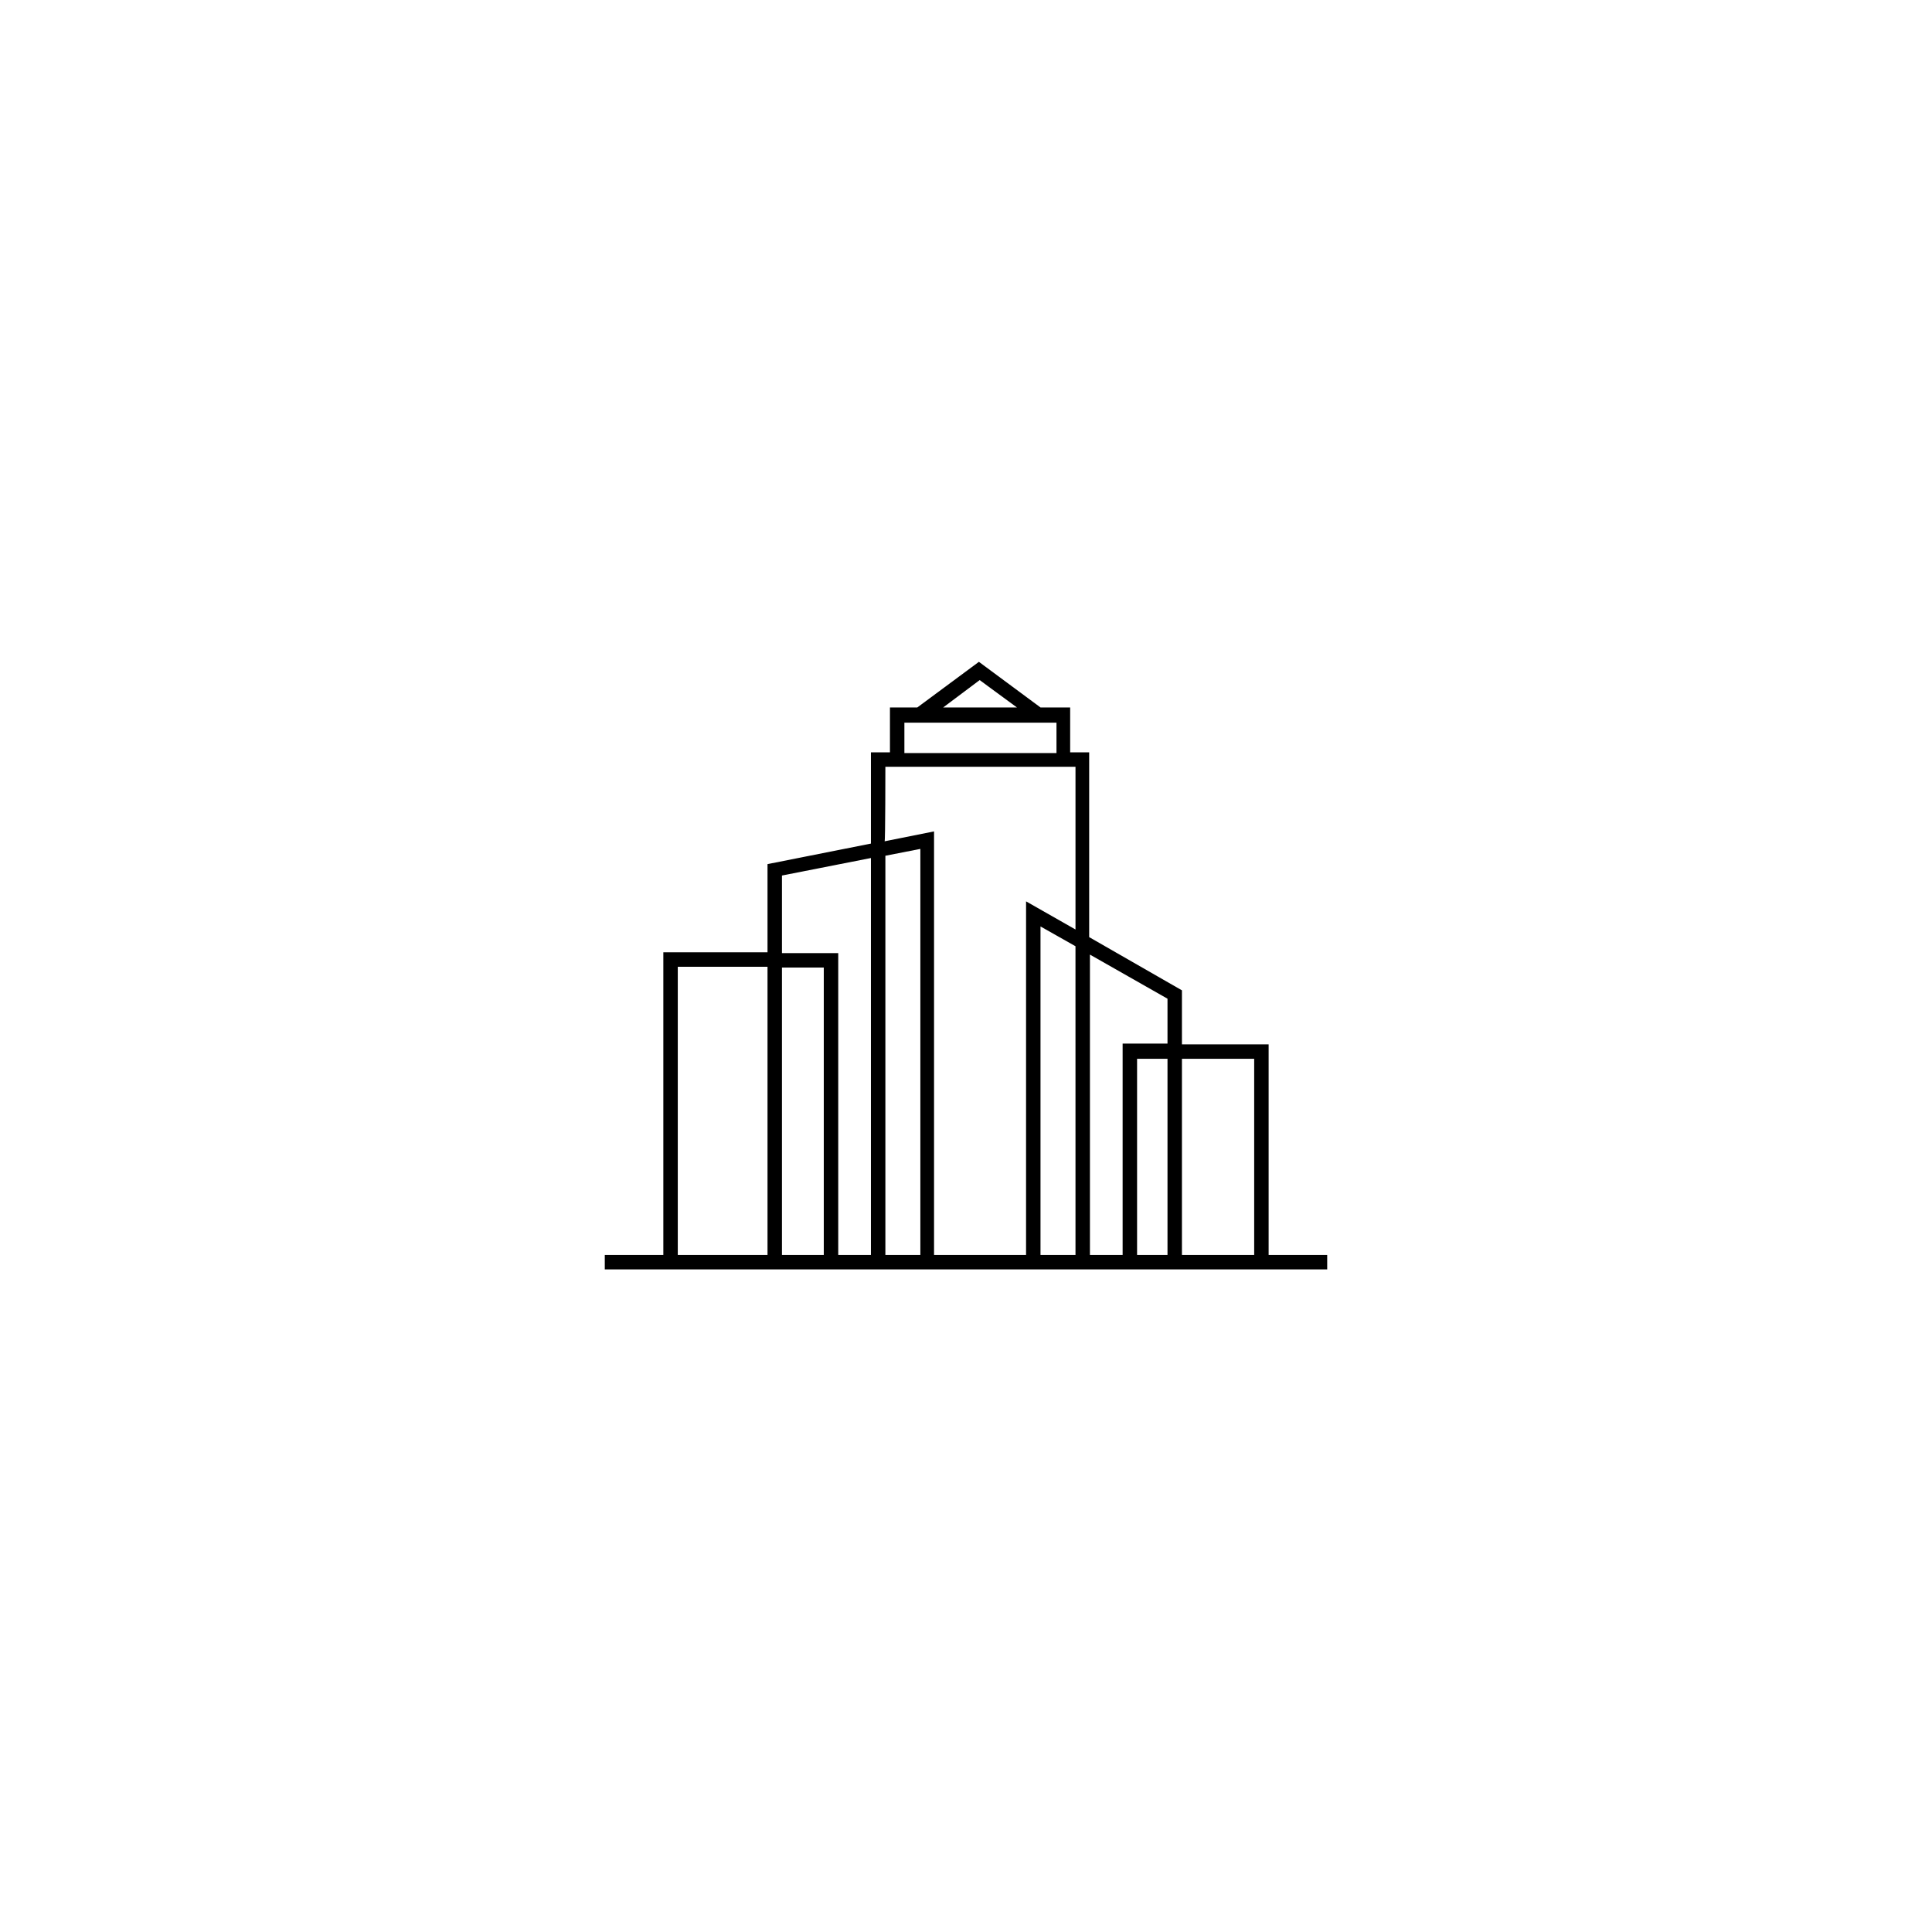 <?xml version="1.0" encoding="UTF-8"?>
<!-- The Best Svg Icon site in the world: iconSvg.co, Visit us! https://iconsvg.co -->
<svg fill="#000000" width="800px" height="800px" version="1.1" viewBox="144 144 512 512" xmlns="http://www.w3.org/2000/svg">
 <path d="m480.2 476.58v-55.82h-22.973v-14.309l-24.586-14.105v-48.969h-5.039v-11.895h-7.859l-16.324-12.09-16.324 12.09h-7.25v11.891h-5.039v24.184l-27.406 5.441v23.375h-27.609v80.207h-15.516v3.828h191.45l-0.004-3.828zm-3.828-52.195v52.195h-19.145v-51.992h19.145zm-31.035 52.195v-51.992h8.062v51.992zm8.062-67.914v11.891h-11.891v56.023h-8.664v-79.602zm-33.656 67.914v-87.059l9.27 5.238 0.004 81.82zm-16.121-152.35 9.875 7.254h-19.547zm-19.949 11.285h40.305v8.062h-40.305zm-5.039 11.688h50.383v43.125l-13.098-7.457-0.004 93.711h-24.383v-112.25l-13.098 2.621c0.199 0 0.199-19.75 0.199-19.75zm0 129.38v-105.8l9.27-1.812v107.61zm-27.406-100.56 23.578-4.637v105.2h-8.664v-80.004h-14.914zm0 100.56v-76.176h11.082v76.176zm-27.609-76.379h23.781v76.379h-23.781z"/>
</svg>